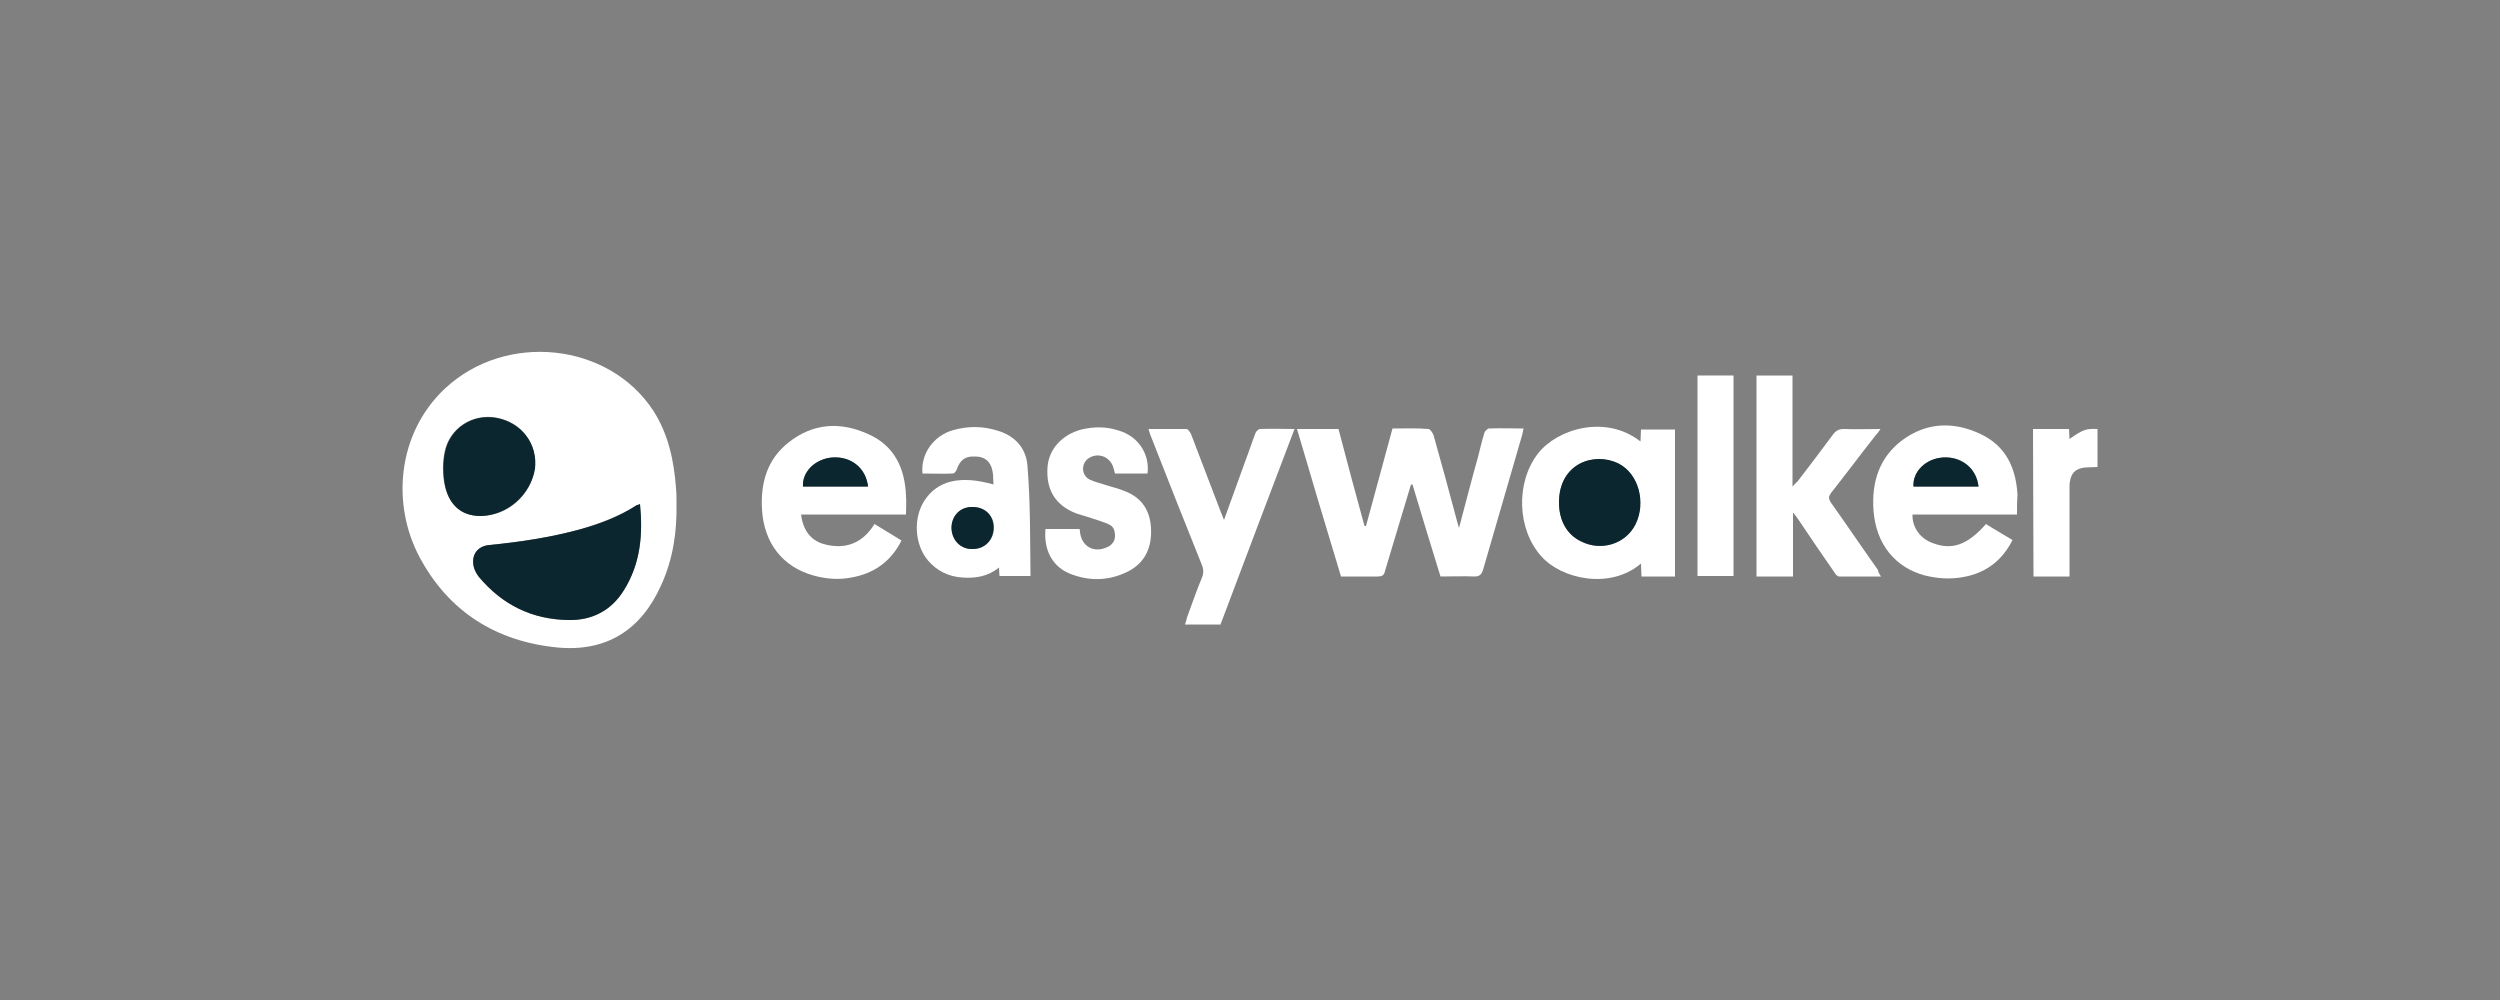 <?xml version="1.0" encoding="utf-8"?>
<!-- Generator: Adobe Illustrator 27.4.1, SVG Export Plug-In . SVG Version: 6.00 Build 0)  -->
<svg version="1.1" id="Layer_1" xmlns="http://www.w3.org/2000/svg" xmlns:xlink="http://www.w3.org/1999/xlink" x="0px" y="0px"
	 viewBox="0 0 500 200" style="enable-background:new 0 0 500 200;" xml:space="preserve">
<rect x="0" y="0" width="500" height="200" fill="#808080" stroke="none"/>
<style type="text/css">
	.st0{fill:#fff;}
	.st1{fill:#0b262f;}
</style>
<path class="st0" d="M135.3,100.8c0.1,5.6-0.7,11.1-3.1,16.3c-4,8.9-10.9,13.3-20.7,12.4c-12.3-1.2-21.8-7.2-27.6-18.1
	c-5.6-10.5-4.5-24.7,5.1-33.7c12.2-11.4,32.8-9.2,41.7,4.5c3,4.7,4.1,10,4.5,15.4C135.3,98.6,135.3,99.7,135.3,100.8L135.3,100.8
	L135.3,100.8z M128,100.8c-0.3,0.1-0.4,0.2-0.6,0.2c-3.6,2.3-7.5,3.7-11.5,4.9c-5.9,1.6-11.9,2.5-18,3.1c-2.3,0.2-3.6,1.9-3.2,4.1
	c0.2,0.8,0.6,1.6,1.1,2.3c4.7,5.6,10.6,8.5,17.9,8.6c4.7,0.1,8.6-1.9,11.1-6C128.1,112.7,128.6,107,128,100.8
	C128,100.8,128,100.8,128,100.8z M96.1,103.2c5.4,0,10.1-4.1,10.8-9.5c0.7-4.9-2.6-9.3-7.7-10.2c-4.8-0.8-9.3,2.1-10.3,6.9
	c-0.4,2-0.4,4.1-0.1,6C89.6,100.9,92.2,103.2,96.1,103.2C96.1,103.2,96.1,103.2,96.1,103.2z"/>
<path class="st0" d="M268.2,115.3c-3-9.9-5.9-19.6-8.8-29.5h8.3c1.7,6.5,3.4,12.9,5.2,19.4c0.1,0,0.2,0,0.3,0
	c1.8-6.5,3.5-13,5.3-19.5c2.5,0,4.8-0.1,7.2,0.1c0.3,0,0.8,0.7,1,1.2c1.6,5.7,3.2,11.5,4.7,17.2c0.1,0.4,0.2,0.7,0.4,1.4
	c1.3-4.9,2.5-9.6,3.8-14.2c0.4-1.6,0.8-3.3,1.3-4.9c0.1-0.3,0.6-0.8,0.9-0.8c2.2-0.1,4.5,0,6.9,0c-0.1,0.6-0.2,1-0.3,1.4
	c-2.6,9-5.2,17.9-7.8,26.9c-0.3,0.9-0.7,1.3-1.7,1.3c-2.2-0.1-4.5,0-6.8,0c-1.9-6.2-3.8-12.3-5.6-18.4c-0.1,0-0.2,0-0.3,0
	c-0.6,2.1-1.3,4.2-1.9,6.3c-1.1,3.7-2.2,7.3-3.3,11c-0.2,0.9-0.6,1.1-1.5,1.1C273,115.3,270.6,115.3,268.2,115.3L268.2,115.3
	L268.2,115.3z"/>
<path class="st0" d="M335.1,115.3h-6.8c0-0.9-0.1-1.7-0.1-2.6c-6.2,5.3-15.9,3.1-19.9-1.4c-4.9-5.4-5.2-14.8-0.7-20.6
	c3.8-4.9,13.5-7.9,20.5-2.4c0-0.8,0.1-1.6,0.1-2.4h6.8V115.3L335.1,115.3L335.1,115.3z M311.8,100.5c0,3.6,1.6,6.4,4.4,7.8
	c4,2,8.9,0.5,10.8-3.4c2.2-4.5,0.7-10.2-3.4-12.2C318.9,90.4,311.8,92.6,311.8,100.5L311.8,100.5z"/>
<path class="st0" d="M160.2,102.9c0.4,3,1.8,5.1,4.5,5.9c4.3,1.2,7.8-0.1,10.2-4c1.8,1.1,3.6,2.2,5.4,3.3c-2.1,4.2-5.5,6.6-10,7.4
	c-2.5,0.5-5.1,0.3-7.6-0.4c-6.1-1.7-9.9-6.4-10.3-13.2c-0.3-5.3,1-10,5.3-13.4c4.9-3.9,10.4-4.2,15.9-1.7c5.3,2.3,7.4,6.9,7.6,12.4
	c0.1,1.2,0,2.4,0,3.7H160.2L160.2,102.9L160.2,102.9z M173.6,97.3c-0.4-3.7-3.5-6.1-7.2-5.8c-3.4,0.3-6,2.9-5.8,5.8
	C160.6,97.3,173.6,97.3,173.6,97.3z"/>
<path class="st0" d="M403.4,102.9h-20.9c-0.1,2.5,1.5,4.8,4,5.7c3.9,1.5,7,0.4,10.7-3.8c1.7,1.1,3.5,2.1,5.3,3.2
	c-2.1,4.2-5.4,6.6-9.8,7.4c-2.6,0.5-5.2,0.3-7.7-0.3c-6-1.6-9.8-6.3-10.3-13c-0.4-5.6,1.1-10.6,5.8-14.1c4.9-3.6,10.3-3.7,15.6-1.2
	c5.1,2.4,7.1,6.8,7.4,12.2C403.4,100.3,403.4,101.5,403.4,102.9C403.4,102.9,403.4,102.9,403.4,102.9z M395.7,97.3
	c-0.4-3.7-3.4-6.1-7.1-5.8c-3.4,0.2-6.1,2.8-5.9,5.8H395.7L395.7,97.3z"/>
<path class="st0" d="M376.2,115.3c-2.9,0-5.6,0-8.3,0c-0.4,0-0.8-0.4-1-0.8c-2.5-3.6-4.9-7.1-7.3-10.7c-0.2-0.3-0.5-0.7-1-1.3v12.8
	h-7.3V75.1h7.2v22.2c0.5-0.5,0.7-0.8,1-1c2.4-3.1,4.8-6.3,7.1-9.4c0.6-0.8,1.2-1.1,2.2-1.1c2.3,0.1,4.6,0,7.3,0
	c-0.4,0.6-0.7,1-1,1.3c-3,3.8-5.9,7.7-8.9,11.5c-0.5,0.7-0.5,1.1-0.1,1.8c3.2,4.5,6.3,9.1,9.5,13.6
	C375.6,114.3,375.8,114.7,376.2,115.3L376.2,115.3L376.2,115.3z"/>
<path class="st0" d="M206.1,115.2h-6.2c0-0.5-0.1-1-0.1-1.7c-2.2,1.8-4.7,2.2-7.4,2c-2.7-0.2-5-1.3-6.8-3.4c-2.7-3.2-3-8.5-0.7-12
	c2.6-4,7.2-5.1,13.8-3.2c-0.1-0.9,0-1.8-0.2-2.7c-0.4-2-1.6-2.9-3.5-2.9c-2-0.1-3,0.7-3.7,2.7c-0.1,0.3-0.5,0.7-0.7,0.7
	c-2,0.1-4.1,0-6.1,0c-0.4-3.9,2.2-7.6,6.2-8.7c2.9-0.8,5.8-0.8,8.7,0.1c3.6,1,5.9,3.6,6.1,7.2C206.1,100.6,206,107.9,206.1,115.2
	L206.1,115.2L206.1,115.2z M190.3,105.6c0,2.5,1.8,4.2,4.3,4.2c2.4,0,4.2-1.9,4.2-4.3c0-2.4-1.8-4.1-4.2-4.1
	C192.1,101.4,190.3,103.2,190.3,105.6z"/>
<path class="st0" d="M244.8,104c1.5-4.1,2.9-8,4.3-11.9c0.7-1.8,1.3-3.7,2-5.5c0.1-0.3,0.6-0.8,0.9-0.8c2.2-0.1,4.5,0,6.9,0
	c-5,13.1-9.9,26.1-14.8,39.1h-7.1c0.2-0.5,0.3-1,0.4-1.4c1-2.7,1.9-5.4,3-8c0.4-1,0.3-1.8-0.1-2.7c-3.4-8.5-6.8-17-10.1-25.5
	c-0.2-0.4-0.3-0.9-0.5-1.5c2.6,0,5.1,0,7.6,0c0.3,0,0.7,0.6,0.9,1c2,5.2,4,10.5,6,15.7C244.4,103,244.6,103.4,244.8,104L244.8,104
	L244.8,104z"/>
<path class="st0" d="M229.5,94.7H223c-0.1-0.4-0.2-0.7-0.3-1.1c-0.6-2.2-3-3.2-4.9-2c-1.6,1-1.6,3.4,0.1,4.3c1,0.5,2.1,0.7,3.2,1.1
	c1.3,0.4,2.6,0.7,3.8,1.2c3.4,1.3,5.1,3.8,5.3,7.4c0.2,3.8-1.1,6.9-4.6,8.7c-3.8,1.9-7.8,2-11.7,0.4c-3.4-1.4-5.2-4.7-4.8-8.9h6.8
	c0.1,0.3,0.1,0.4,0.1,0.6c0.3,2.9,2.8,4.3,5.5,3c0.9-0.4,1.5-1.2,1.5-2.2c0-1.1-0.3-2-1.4-2.4c-0.9-0.4-1.9-0.7-2.8-1
	c-1.1-0.4-2.3-0.7-3.5-1.1c-4.2-1.6-6.1-4.7-5.8-9.2c0.2-3.6,2.9-6.6,6.8-7.6c2.5-0.6,5-0.6,7.4,0.2C227.6,87.2,230,90.8,229.5,94.7
	L229.5,94.7L229.5,94.7z"/>
<path class="st0" d="M346.7,115.2h-7.2V75.1h7.2V115.2z"/>
<path class="st0" d="M406.6,85.8h7.2c0,0.7,0.1,1.3,0.1,2c2.7-1.9,3.3-2.1,5.6-2v7.6c-0.8,0-1.7,0.1-2.5,0.1c-1.8,0.2-2.7,1-3,2.7
	c-0.1,0.5-0.1,1.1-0.1,1.7v17.4h-7.2L406.6,85.8L406.6,85.8L406.6,85.8z"/>
<path class="st1" d="M128,100.8c0.6,6.1,0.1,11.9-3.2,17.2c-2.5,4.1-6.4,6.1-11.1,6c-7.2-0.1-13.2-3-17.9-8.6
	c-0.5-0.6-1-1.5-1.1-2.3c-0.4-2.3,0.9-3.9,3.2-4.1c6.1-0.6,12.1-1.5,18-3.1c4.1-1.1,8-2.6,11.5-4.9C127.6,101,127.7,101,128,100.8
	C128,100.8,128,100.8,128,100.8z"/>
<path class="st1" d="M96.1,103.2c-3.9,0-6.5-2.3-7.2-6.7c-0.3-2-0.3-4.1,0.1-6c0.9-4.8,5.5-7.8,10.3-6.9c5,0.9,8.3,5.2,7.7,10.2
	C106.1,99,101.4,103.1,96.1,103.2L96.1,103.2z"/>
<path class="st1" d="M311.8,100.5c0-7.9,7.1-10.2,11.9-7.8c4,2,5.6,7.8,3.4,12.2c-2,3.9-6.8,5.4-10.8,3.4
	C313.4,107,311.8,104.1,311.8,100.5L311.8,100.5z"/>
<path class="st1" d="M173.6,97.3h-13c-0.2-2.9,2.4-5.5,5.8-5.8C170.2,91.2,173.2,93.6,173.6,97.3L173.6,97.3L173.6,97.3z"/>
<path class="st1" d="M395.7,97.3h-13c-0.2-3,2.5-5.6,5.9-5.8C392.3,91.3,395.3,93.7,395.7,97.3L395.7,97.3z"/>
<path class="st1" d="M190.3,105.6c0-2.5,1.8-4.3,4.2-4.2c2.5,0,4.2,1.7,4.2,4.1c0,2.5-1.7,4.3-4.2,4.3
	C192.2,109.9,190.4,108.1,190.3,105.6z"/>
</svg>
